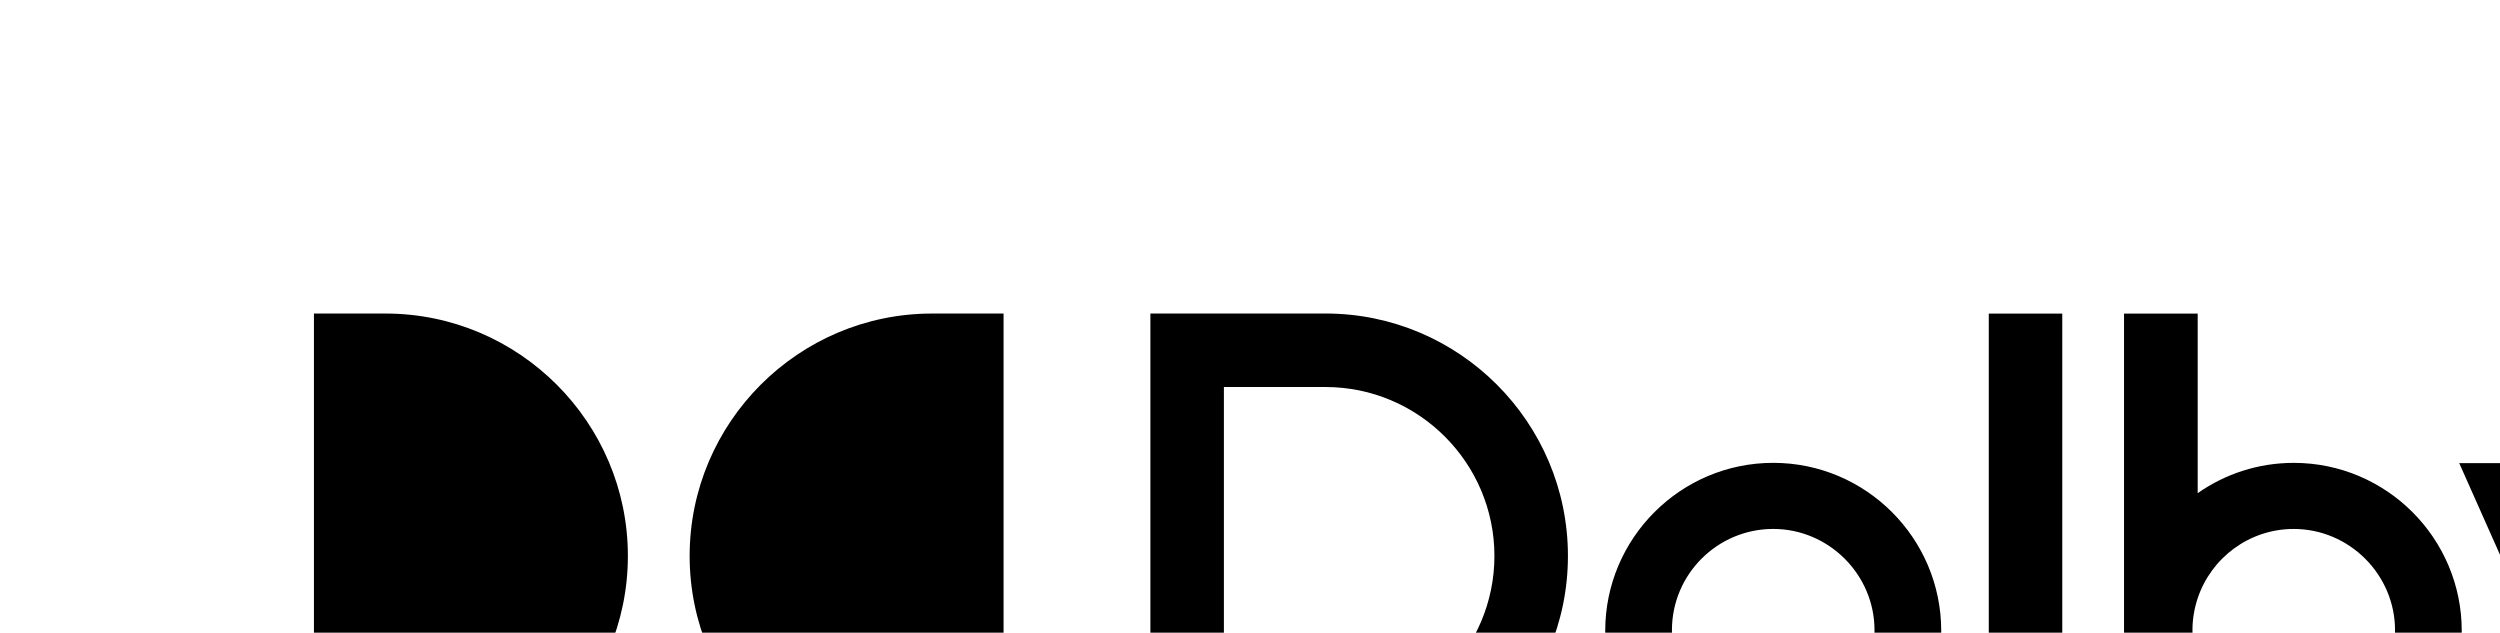 <svg xmlns="http://www.w3.org/2000/svg" pointer-events="bounding-box" viewBox="0 0 976 247" class="comp-dolbyLogo uncustomized"><g fill="currentColor"><g fill="currentColor"><path d="M991.43,180.812 L1028.81,264.858 L1066.19,180.812 L1097.53,180.812 C1091.16,195.062 1023.29,346.731 1023.22,346.885 C1014.87,365.587 992.867,374.049 974.215,365.727 L974.215,365.727 L964.276,361.294 L964.229,361.272 L964.226,361.271 L975.81,335.275 L979.927,337.112 C987.617,340.543 996.69,337.055 1000.13,329.344 C1000.16,329.277 1013.14,300.062 1013.14,300.062 L1013.14,300.062 L960.084,180.812 L991.43,180.812 Z M857.975,122.429 L857.975,192.528 C868.611,185.086 881.537,180.704 895.477,180.704 C931.646,180.704 961.063,210.121 961.063,246.289 C961.063,282.458 931.646,311.875 895.477,311.875 C881.537,311.875 868.611,307.492 857.975,300.051 L857.975,300.051 L857.975,311.685 L829.224,311.685 L829.224,122.429 L857.975,122.429 Z M692.267,180.696 C728.435,180.696 757.852,210.113 757.852,246.281 C757.852,282.449 728.435,311.867 692.267,311.867 C656.098,311.867 626.681,282.449 626.681,246.281 C626.681,210.113 656.098,180.696 692.267,180.696 Z M391.796,122.407 L391.796,311.685 L363.874,311.685 C311.736,311.685 269.235,269.184 269.235,217.046 C269.235,164.908 311.736,122.407 363.874,122.407 L391.796,122.407 Z M150.484,122.407 C202.621,122.407 245.122,164.908 245.122,217.046 C245.122,269.184 202.621,311.685 150.484,311.685 L122.561,311.685 L122.561,122.407 L150.484,122.407 Z M517.477,122.395 C569.663,122.395 612.12,164.852 612.12,217.04 C612.12,269.227 569.663,311.685 517.477,311.685 L517.477,311.685 L449.113,311.685 L449.113,122.395 Z M805.111,122.429 L805.111,311.685 L776.418,311.685 L776.418,122.429 L805.111,122.429 Z M895.477,206.504 C878.101,206.504 863.225,217.802 857.975,233.564 C856.668,237.488 855.933,241.676 855.933,246.048 C855.933,250.396 856.668,254.577 857.975,258.504 C863.19,274.171 877.932,285.593 895.477,285.593 C917.178,285.593 935.021,267.99 935.021,246.048 C935.021,224.347 917.178,206.504 895.477,206.504 Z M692.267,206.496 C670.566,206.496 652.723,224.098 652.723,246.04 C652.723,267.741 670.324,285.584 692.267,285.584 C713.968,285.584 731.811,267.982 731.811,246.04 C731.811,224.339 713.968,206.496 692.267,206.496 Z M517.476,151.093 L477.81,151.093 L477.81,282.987 L517.476,282.987 C553.808,282.987 583.423,253.371 583.423,217.04 C583.423,180.709 553.808,151.093 517.476,151.093 L517.476,151.093 Z" fill="currentColor"/></g></g></svg>